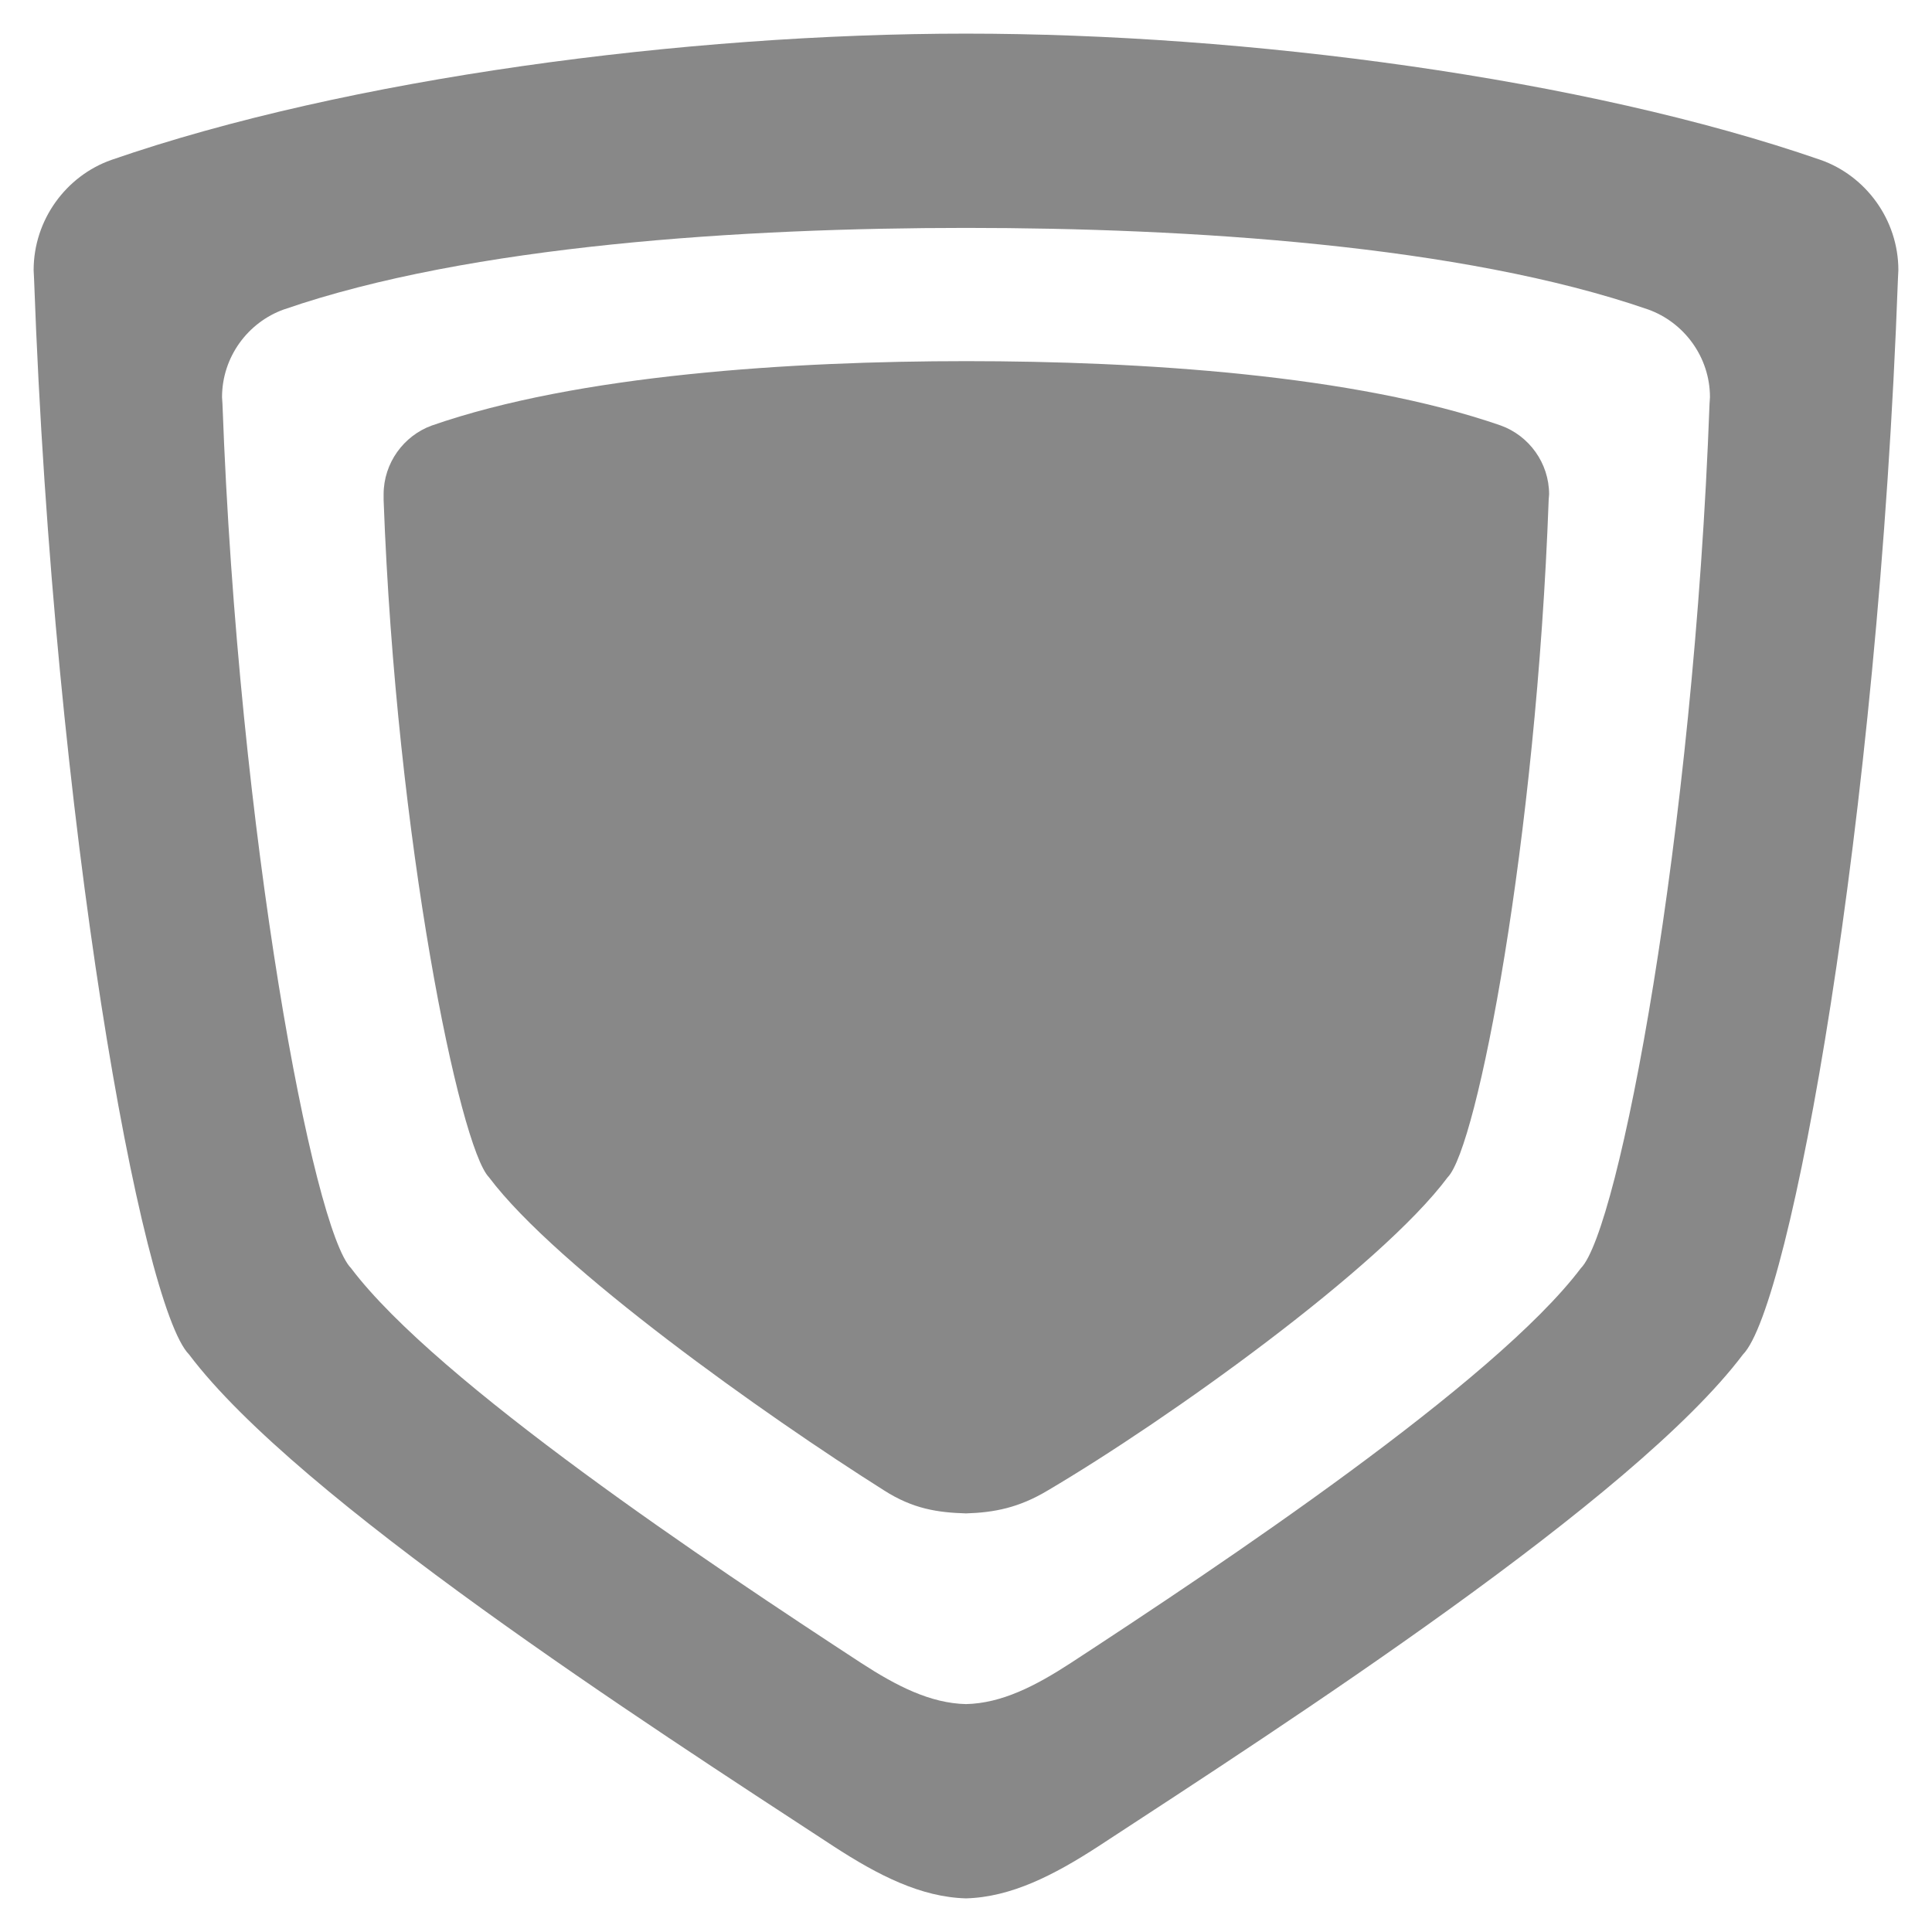 <?xml version="1.0" encoding="UTF-8" standalone="no"?> <svg xmlns="http://www.w3.org/2000/svg" xmlns:xlink="http://www.w3.org/1999/xlink" xmlns:serif="http://www.serif.com/" width="100%" height="100%" viewBox="0 0 27 27" version="1.1" xml:space="preserve" style="fill-rule:evenodd;clip-rule:evenodd;stroke-linejoin:round;stroke-miterlimit:2;"><path d="M5.361,6.909l0,0.076c0.175,4.778 1.065,9.05 1.472,9.467c0.945,1.26 3.871,3.335 5.521,4.376c0.407,0.261 0.754,0.31 1.146,0.322c0.39,-0.012 0.738,-0.077 1.145,-0.322c1.683,-0.992 4.648,-3.116 5.587,-4.376c0.412,-0.417 1.237,-4.689 1.411,-9.467l0.006,-0.076c-0,-0.44 -0.282,-0.82 -0.674,-0.962c-2.046,-0.711 -5.043,-0.9 -7.47,-0.9c-2.432,0 -5.429,0.189 -7.471,0.9c-0.391,0.142 -0.673,0.522 -0.673,0.962Zm-4.891,-3.133l0.006,0.121c0.276,7.643 1.503,14.364 2.166,15.032c1.52,2.019 6.38,5.156 9.007,6.873c0.624,0.406 1.221,0.711 1.851,0.728c0.629,-0.017 1.226,-0.322 1.851,-0.728c2.627,-1.717 7.487,-4.854 9.007,-6.873c0.662,-0.668 1.889,-7.389 2.166,-15.032l0.006,-0.121c-0,-0.706 -0.456,-1.319 -1.086,-1.541c-3.297,-1.142 -8.025,-1.765 -11.944,-1.765c-3.92,0 -8.649,0.623 -11.944,1.765c-0.63,0.222 -1.086,0.835 -1.086,1.541Zm2.633,1.775c0,-0.563 0.363,-1.047 0.863,-1.226c2.607,-0.901 6.433,-1.14 9.534,-1.14c3.1,-0 6.927,0.239 9.533,1.14c0.5,0.179 0.864,0.663 0.864,1.226l-0.006,0.093c-0.222,6.054 -1.27,11.547 -1.798,12.079c-1.205,1.597 -5.049,4.159 -7.128,5.517c-0.493,0.321 -0.965,0.564 -1.465,0.575c-0.499,-0.011 -0.972,-0.254 -1.466,-0.575c-2.079,-1.358 -5.924,-3.92 -7.128,-5.517c-0.527,-0.532 -1.575,-6.025 -1.797,-12.079l-0.006,-0.093Z" style="fill:#888;"></path></svg> 